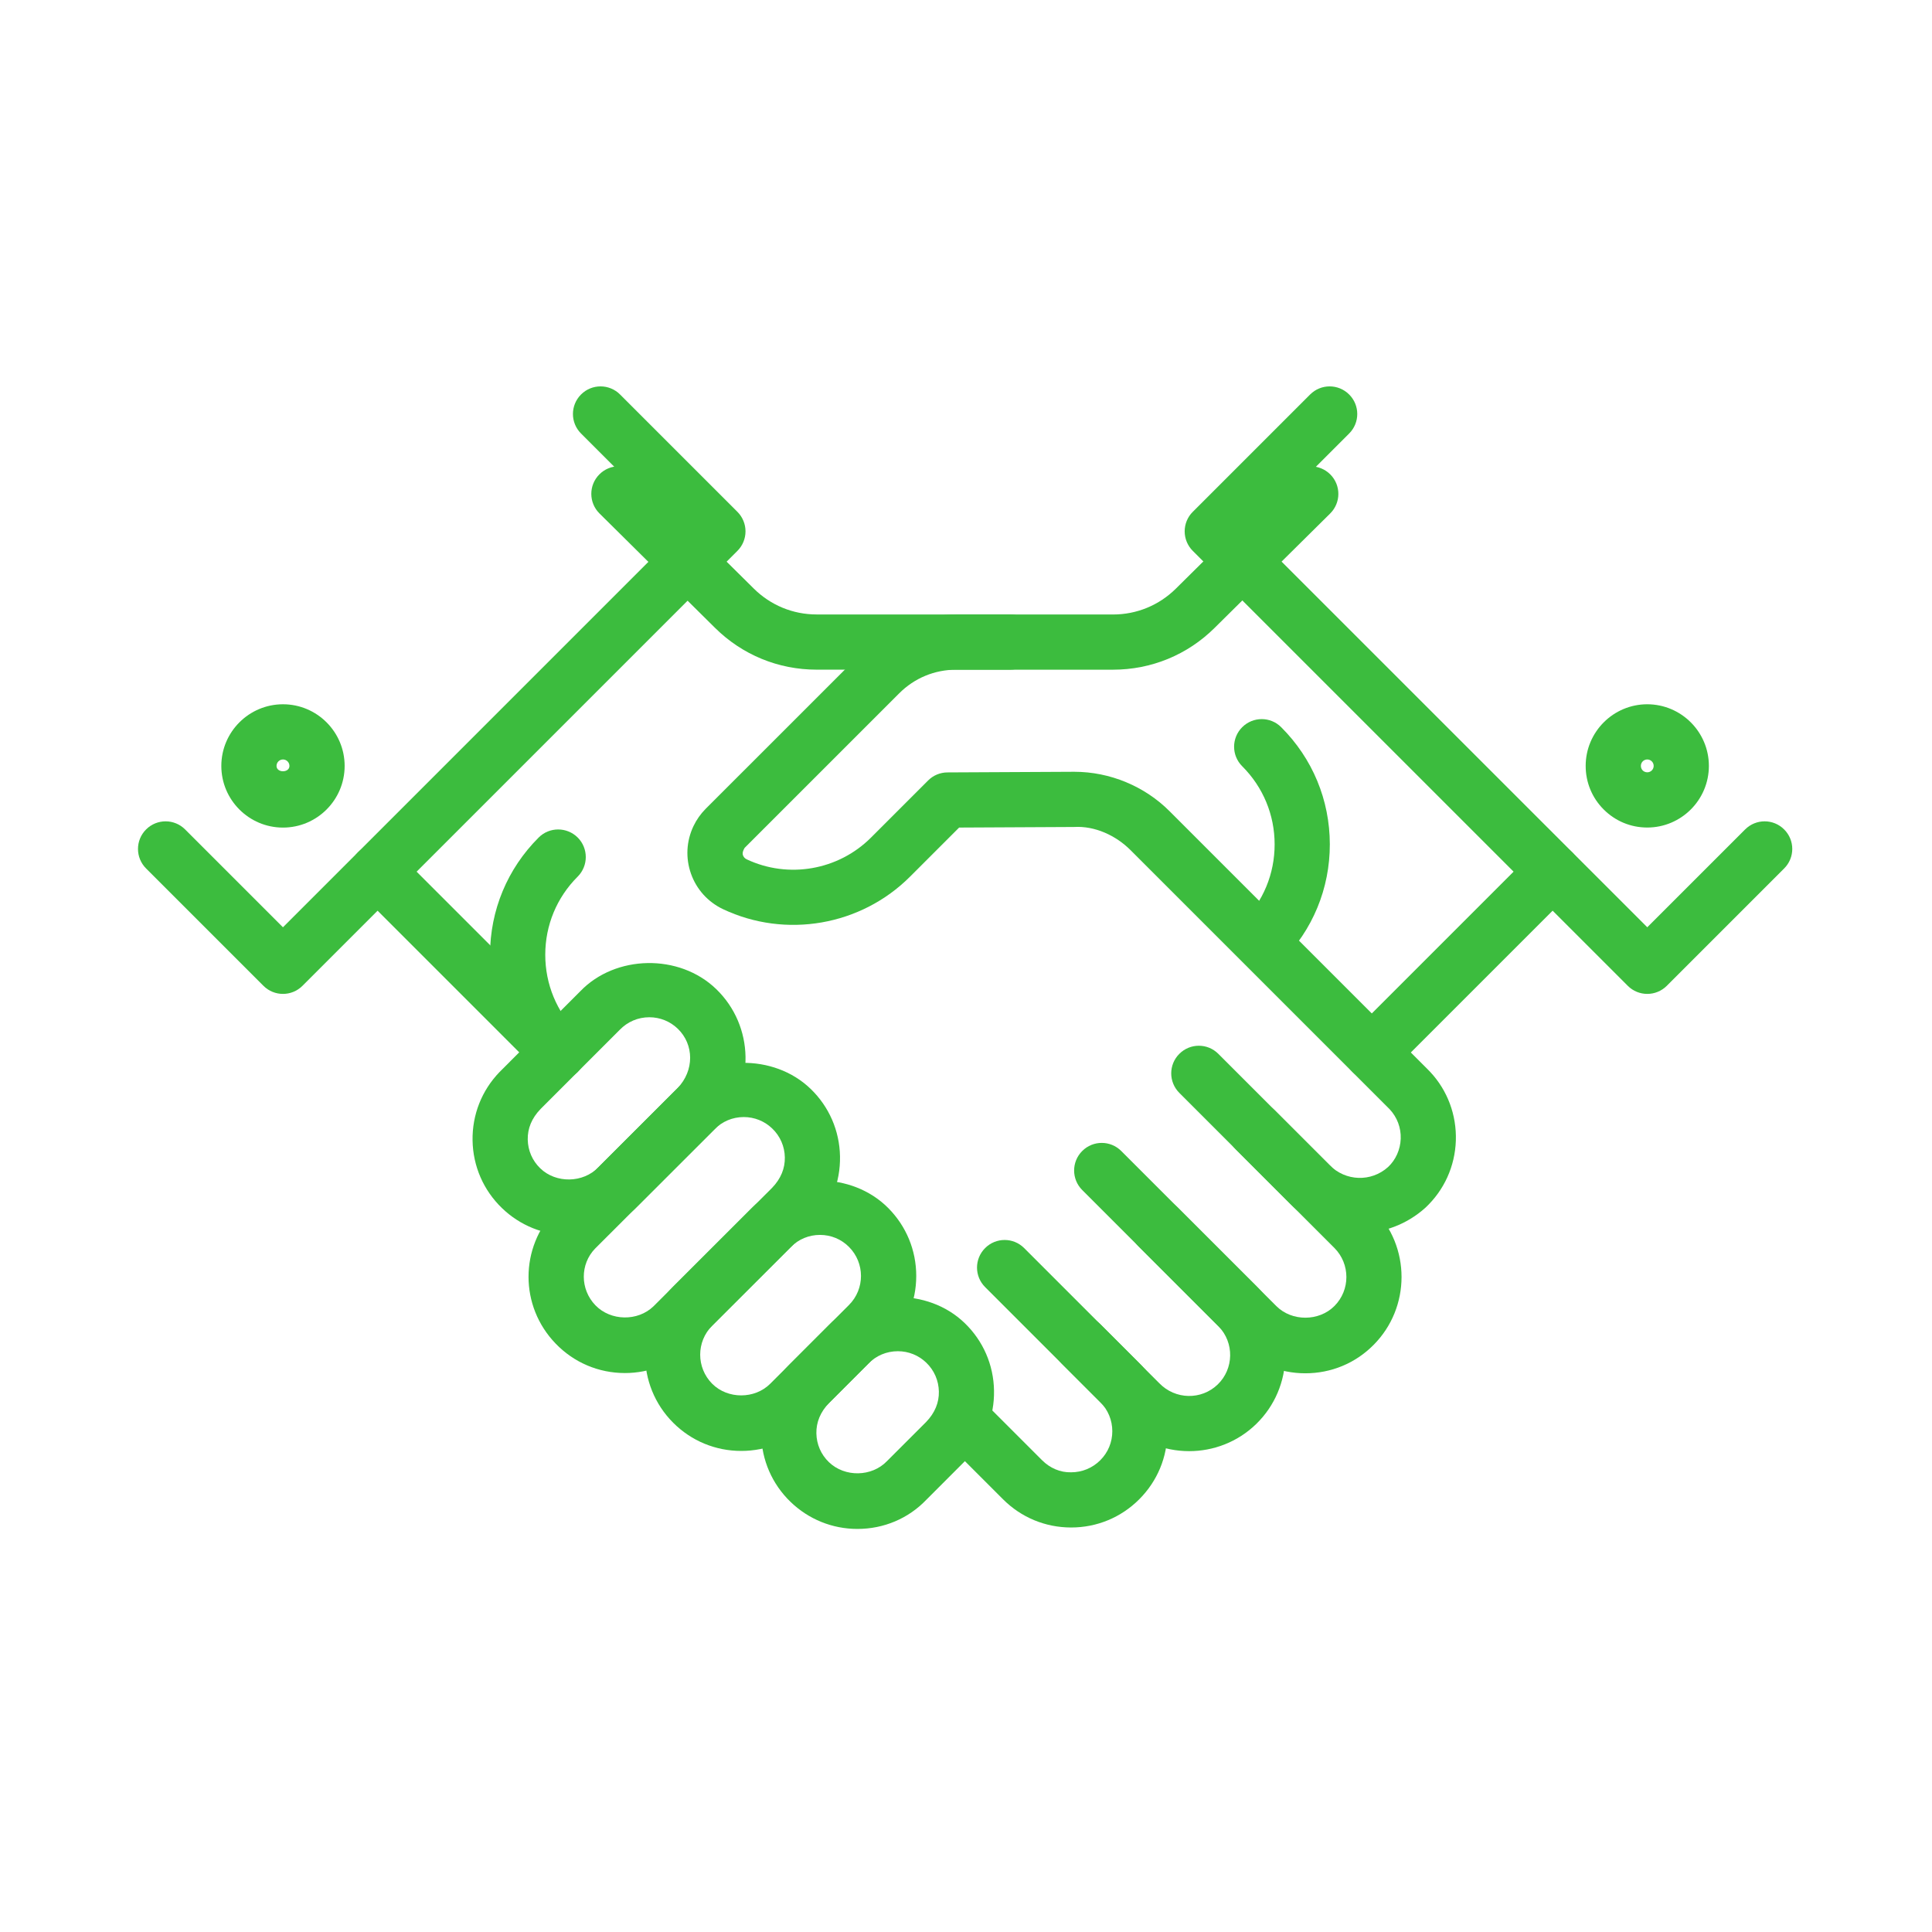 <?xml version="1.0" encoding="utf-8"?>
<!-- Generator: Adobe Illustrator 16.0.0, SVG Export Plug-In . SVG Version: 6.00 Build 0)  -->
<!DOCTYPE svg PUBLIC "-//W3C//DTD SVG 1.1//EN" "http://www.w3.org/Graphics/SVG/1.1/DTD/svg11.dtd">
<svg version="1.1" id="Layer_1" xmlns="http://www.w3.org/2000/svg" xmlns:xlink="http://www.w3.org/1999/xlink" x="0px" y="0px"
	 width="70px" height="70px" viewBox="0 0 70 70" enable-background="new 0 0 70 70" xml:space="preserve">
<path fill="#3CBC3E" d="M36.602,24.263h-7.014c-1.388,0-2.696-0.538-3.683-1.516l-4.184-4.143c-0.393-0.389-0.396-1.021-0.007-1.414
	c0.388-0.393,1.021-0.396,1.414-0.007l4.184,4.143c0.61,0.604,1.418,0.937,2.275,0.937h7.015c0.553,0,1,0.448,1,1
	C37.602,23.815,37.154,24.263,36.602,24.263z"/>
<path fill="#3CBC3E" d="M10.252,36.011c-0.256,0-0.512-0.098-0.707-0.293l-4.252-4.252c-0.391-0.391-0.391-1.023,0-1.414
	c0.391-0.391,1.023-0.391,1.414,0l3.545,3.545l14.345-14.345l-3.545-3.545c-0.391-0.391-0.391-1.023,0-1.414
	c0.391-0.391,1.023-0.391,1.414,0l4.252,4.252c0.188,0.188,0.293,0.442,0.293,0.707s-0.105,0.52-0.293,0.707L10.959,35.718
	C10.764,35.913,10.508,36.011,10.252,36.011z"/>
<path fill="#3CBC3E" d="M10.253,29.985c-1.232,0-2.234-1.002-2.234-2.234s1.002-2.234,2.234-2.234s2.234,1.002,2.234,2.234
	S11.485,29.985,10.253,29.985z M10.253,27.517c-0.129,0-0.234,0.105-0.234,0.234c0,0.258,0.468,0.258,0.468,0
	C10.487,27.622,10.382,27.517,10.253,27.517z"/>
<path fill="#3CBC3E" d="M43.085,52.578c-0.914,0-1.827-0.355-2.511-1.063l-4.881-4.881c-0.392-0.391-0.392-1.023,0-1.414
	c0.391-0.391,1.022-0.391,1.414,0l4.894,4.894c0.583,0.603,1.526,0.618,2.117,0.05c0.59-0.569,0.606-1.514,0.036-2.104l-2.903-2.902
	c-0.392-0.391-0.392-1.023,0-1.414s1.022-0.391,1.414,0l2.854,2.852c0.004,0.004,0.07,0.072,0.074,0.076
	c1.336,1.385,1.295,3.596-0.088,4.932C44.831,52.254,43.957,52.578,43.085,52.578z"/>
<path fill="#3CBC3E" d="M47.295,49.757c-0.932,0-1.807-0.362-2.465-1.021l-5.619-5.619c-0.391-0.391-0.391-1.023,0-1.414
	s1.023-0.391,1.414,0l5.619,5.619c0.561,0.561,1.541,0.562,2.104-0.002c0.579-0.579,0.579-1.522,0-2.104l-5.619-5.619
	c-0.391-0.392-0.391-1.023,0-1.414c0.392-0.392,1.023-0.392,1.414,0l5.619,5.619c1.358,1.359,1.358,3.572,0,4.932
	C49.104,49.395,48.229,49.757,47.295,49.757C47.296,49.757,47.296,49.757,47.295,49.757z"/>
<path fill="#3CBC3E" d="M31.066,55.396c-0.909,0-1.769-0.349-2.422-0.979c-0.67-0.646-1.048-1.517-1.065-2.447
	c-0.017-0.933,0.331-1.813,0.978-2.483c0.007-0.008,0.076-0.077,0.083-0.084l1.392-1.393c1.271-1.314,3.579-1.369,4.919-0.074
	c0.671,0.646,1.049,1.517,1.064,2.447c0.017,0.932-0.33,1.813-0.978,2.483c-0.015,0.016-0.094,0.094-0.11,0.108l-1.365,1.366
	C32.914,55.018,32.022,55.396,31.066,55.396z M32.53,48.957c-0.408,0-0.789,0.161-1.072,0.454l-1.412,1.413
	c-0.326,0.336-0.474,0.712-0.467,1.109c0.007,0.396,0.168,0.769,0.454,1.043c0.574,0.554,1.553,0.537,2.104-0.037l1.413-1.412
	c0.326-0.336,0.475-0.713,0.467-1.109c-0.008-0.396-0.168-0.768-0.455-1.044C33.284,49.104,32.917,48.957,32.53,48.957z"/>
<path fill="#3CBC3E" d="M20.609,44.75c-0.908,0-1.769-0.348-2.422-0.979c-0.67-0.646-1.049-1.517-1.065-2.447
	c-0.016-0.932,0.331-1.813,0.978-2.483c0.012-0.013,0.087-0.088,0.101-0.101l2.828-2.829c1.269-1.317,3.578-1.37,4.919-0.076
	c1.384,1.336,1.423,3.549,0.089,4.933c-0.004,0.004-0.071,0.072-0.076,0.076l-2.854,2.854C22.456,44.372,21.564,44.75,20.609,44.75z
	 M23.526,36.857c-0.408,0-0.788,0.162-1.071,0.455l-2.867,2.867c-0.326,0.336-0.474,0.711-0.467,1.108
	c0.007,0.397,0.168,0.769,0.454,1.044c0.572,0.553,1.552,0.534,2.104-0.037l2.866-2.865c0.62-0.642,0.603-1.587,0.012-2.156
	C24.281,37.006,23.914,36.857,23.526,36.857z"/>
<path fill="#3CBC3E" d="M26.856,52.57c-0.931,0-1.807-0.362-2.465-1.021c-1.359-1.359-1.36-3.57-0.001-4.932l2.854-2.854
	c1.318-1.318,3.614-1.318,4.932,0c0.658,0.659,1.021,1.534,1.021,2.467c0,0.932-0.363,1.807-1.022,2.465l-2.853,2.854
	C28.664,52.208,27.788,52.57,26.856,52.57z M29.709,44.743c-0.397,0-0.771,0.153-1.051,0.435l-2.854,2.854
	c-0.58,0.579-0.579,1.522,0,2.104c0.562,0.563,1.542,0.562,2.103-0.001l2.853-2.853c0.58-0.58,0.58-1.523,0-2.104
	C30.48,44.896,30.107,44.743,29.709,44.743z"/>
<path fill="#3CBC3E" d="M28.776,43.924l-0.137-0.138l-0.671,0.671C28.208,44.223,28.483,44.043,28.776,43.924z"/>
<path fill="#3CBC3E" d="M32.016,47.162c-0.122,0.301-0.304,0.583-0.548,0.827l-0.72,0.72c0.565-0.579,1.343-0.816,2.09-0.725
	L32.016,47.162z"/>
<path fill="#3CBC3E" d="M41.279,49.389l-1.399-1.399c-0.392-0.392-1.022-0.392-1.414,0c-0.391,0.391-0.391,1.022,0,1.413
	l1.399,1.399c0.281,0.281,0.436,0.655,0.436,1.054c0,0.397-0.154,0.771-0.438,1.053c-0.28,0.279-0.654,0.435-1.051,0.435
	c-0.402,0.011-0.773-0.155-1.056-0.438l-2.771-2.771c0.091,0.722-0.122,1.476-0.667,2.039c-0.02,0.021-0.041,0.042-0.062,0.062
	l2.084,2.084c0.658,0.66,1.534,1.023,2.466,1.024c0.002,0,0.004,0,0.004,0c0.932,0,1.807-0.362,2.465-1.02
	c0.66-0.659,1.023-1.535,1.023-2.468C42.301,50.923,41.938,50.047,41.279,49.389z"/>
<path fill="#3CBC3E" d="M22.643,49.748c-0.955,0-1.847-0.379-2.51-1.066c-1.311-1.357-1.311-3.484,0-4.844l4.318-4.313
	c1.268-1.315,3.577-1.369,4.919-0.074c0.67,0.646,1.048,1.516,1.065,2.447s-0.33,1.813-0.978,2.483
	c-0.009,0.011-0.082,0.082-0.092,0.093l-4.289,4.282C24.412,49.4,23.551,49.748,22.643,49.748z M26.949,40.473
	c-0.408,0-0.788,0.16-1.071,0.454L21.56,45.24c-0.546,0.564-0.546,1.474,0.013,2.053c0.553,0.572,1.531,0.59,2.104,0.037
	l4.292-4.287c0.326-0.336,0.474-0.712,0.467-1.109c-0.007-0.396-0.168-0.769-0.454-1.043C27.702,40.62,27.335,40.473,26.949,40.473z
	"/>
<path fill="#3CBC3E" d="M49.708,39.128c-0.256,0-0.513-0.098-0.707-0.293c-0.392-0.392-0.392-1.022,0-1.414l6.545-6.545
	c0.392-0.391,1.022-0.391,1.414,0s0.392,1.023,0,1.414l-6.545,6.545C50.221,39.03,49.964,39.128,49.708,39.128z"/>
<path fill="#3CBC3E" d="M49.264,44.678c-0.914,0-1.824-0.355-2.515-1.06l-1.979-1.979c-0.391-0.391-0.391-1.022,0-1.414
	c0.392-0.391,1.023-0.391,1.414,0l1.986,1.986c0.582,0.594,1.512,0.624,2.124,0.071c0.276-0.259,0.442-0.628,0.457-1.025
	c0.013-0.397-0.129-0.776-0.401-1.067l-9.381-9.381c-0.539-0.542-1.304-0.891-2.054-0.846l-4.164,0.021l-1.778,1.778
	c-1.78,1.78-4.504,2.252-6.778,1.178c-0.547-0.261-0.958-0.716-1.159-1.284c-0.201-0.568-0.169-1.18,0.09-1.725
	c0.111-0.232,0.258-0.441,0.439-0.624l5.602-5.601c0.929-0.93,2.165-1.442,3.479-1.442h5.682c0.857,0,1.665-0.333,2.275-0.936
	l4.185-4.143c0.392-0.39,1.024-0.385,1.414,0.007c0.389,0.393,0.385,1.026-0.009,1.414l-4.185,4.143
	c-0.985,0.977-2.294,1.515-3.682,1.515h-5.682c-0.78,0-1.513,0.304-2.064,0.856l-5.601,5.6c-0.087,0.15-0.076,0.222-0.06,0.267
	c0.016,0.045,0.052,0.108,0.131,0.146c1.511,0.714,3.323,0.399,4.507-0.785l2.069-2.069c0.186-0.187,0.438-0.292,0.702-0.293
	l4.575-0.023c0.007,0,0.015,0,0.021,0c1.288,0,2.547,0.521,3.456,1.433l9.347,9.347c0.014,0.013,0.082,0.084,0.094,0.097
	c0.623,0.666,0.957,1.556,0.927,2.486c-0.031,0.932-0.423,1.796-1.104,2.433C50.962,44.372,50.109,44.678,49.264,44.678z"/>
<path fill="#3CBC3E" d="M46.428,34.833l-1.421-1.408c0.761-0.761,1.177-1.766,1.175-2.834c0-1.068-0.418-2.073-1.174-2.828
	c-0.392-0.39-0.392-1.023-0.002-1.414c0.391-0.392,1.025-0.392,1.414-0.001c1.135,1.132,1.76,2.638,1.762,4.241
	S47.561,33.699,46.428,34.833z"/>
<path fill="#3CBC3E" d="M59.684,36.011c-0.256,0-0.512-0.098-0.707-0.293L43.216,19.959c-0.188-0.188-0.293-0.442-0.293-0.707
	s0.104-0.52,0.293-0.707l4.252-4.252c0.392-0.391,1.023-0.391,1.414,0c0.392,0.391,0.392,1.023,0,1.414l-3.545,3.545l14.347,14.345
	l3.545-3.545c0.392-0.391,1.023-0.391,1.414,0c0.392,0.391,0.392,1.023,0,1.414l-4.252,4.252
	C60.195,35.913,59.939,36.011,59.684,36.011z"/>
<path fill="#3CBC3E" d="M20.226,39.128c-0.256,0-0.512-0.098-0.707-0.293l-6.545-6.545c-0.391-0.391-0.391-1.023,0-1.414
	s1.023-0.391,1.414,0l6.545,6.545c0.391,0.392,0.391,1.022,0,1.414C20.738,39.03,20.482,39.128,20.226,39.128z"/>
<path fill="#3CBC3E" d="M59.684,29.983L59.684,29.983c-0.599,0-1.158-0.233-1.58-0.655s-0.653-0.984-0.652-1.581
	c0.002-1.23,1.003-2.23,2.232-2.23c1.231,0.002,2.232,1.004,2.232,2.234S60.914,29.983,59.684,29.983z M59.684,27.517
	c-0.129,0-0.232,0.104-0.232,0.233c0,0.08,0.037,0.133,0.066,0.164c0.031,0.031,0.086,0.068,0.166,0.068l-0.002,1l0.002-1
	c0.129,0,0.232-0.104,0.232-0.232S59.813,27.517,59.684,27.517z"/>
<path fill="#3CBC3E" d="M20.218,39.13c-0.253,0-0.507-0.097-0.701-0.291c-0.021-0.021-0.05-0.052-0.069-0.073
	c-1.072-1.068-1.694-2.576-1.693-4.18c0.002-1.603,0.628-3.109,1.762-4.241c0.391-0.391,1.024-0.388,1.415,0.001
	c0.39,0.391,0.389,1.024-0.001,1.415c-0.757,0.755-1.174,1.759-1.175,2.828c-0.001,1.068,0.414,2.073,1.168,2.83
	c0.39,0.392,0.394,1.026,0.003,1.417C20.731,39.031,20.475,39.13,20.218,39.13z"/>
</svg>
